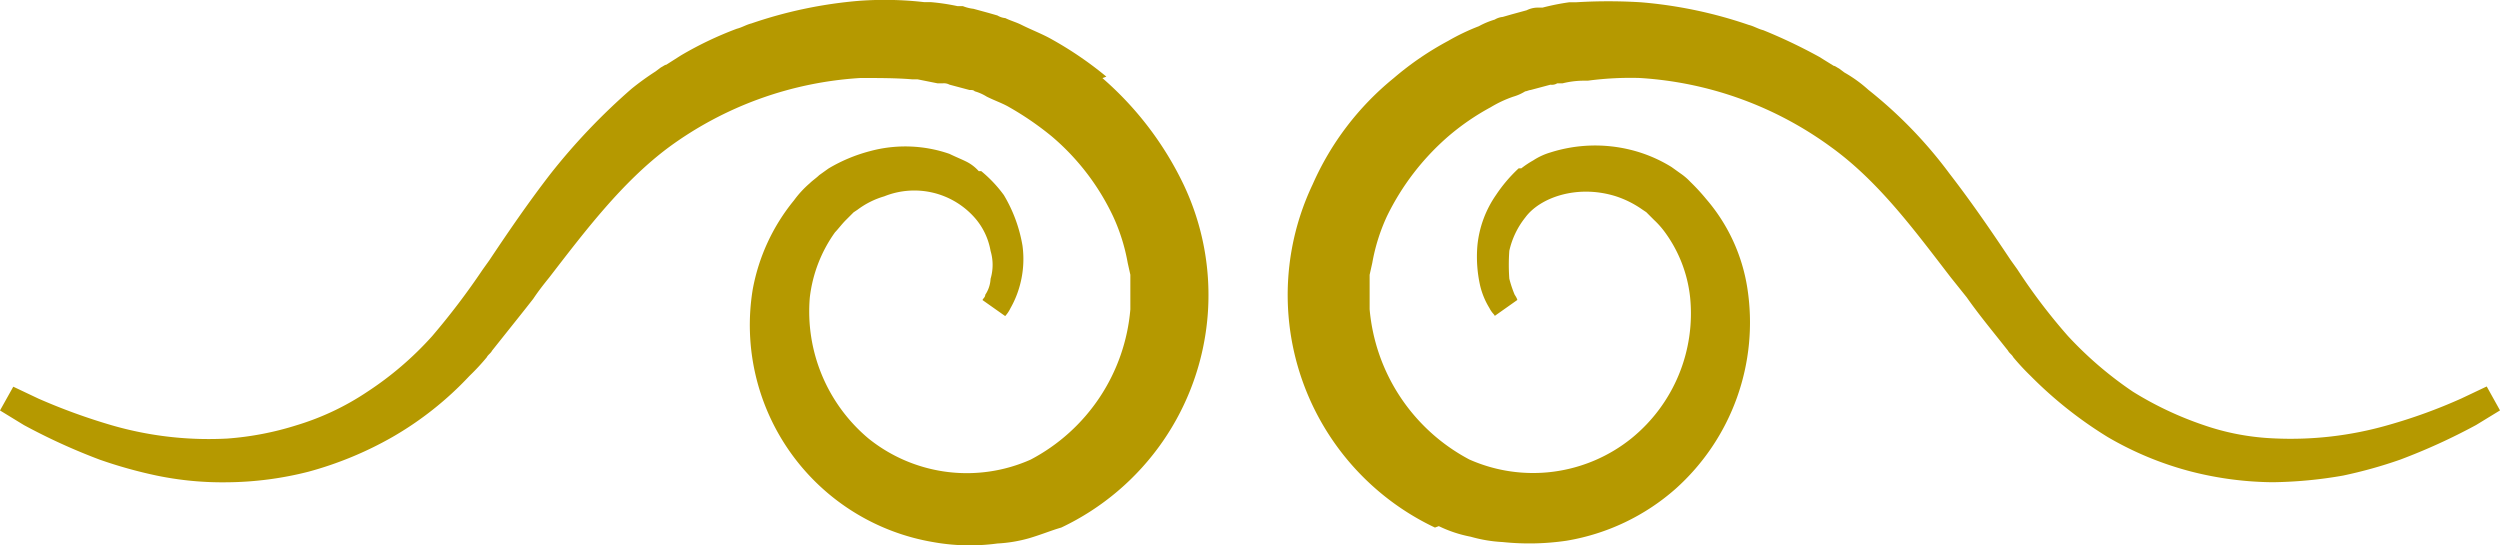 <svg xmlns="http://www.w3.org/2000/svg" width="165.26" height="36.045" viewBox="0 0 165.26 36.045">
  <g id="base-mini-frise" transform="translate(-5.8 -32.234)">
    <path id="Tracé_55027" data-name="Tracé 55027" d="M112.624,67.025a8.419,8.419,0,0,0,2.11.7,9.417,9.417,0,0,0,2.11.352,16.955,16.955,0,0,0,4.219-.088,14.505,14.505,0,0,0,7.208-3.428,14.759,14.759,0,0,0,4.747-13.274,11.773,11.773,0,0,0-2.725-5.89,13.519,13.519,0,0,0-1.055-1.143,3.824,3.824,0,0,0-.615-.527l-.615-.44a9.409,9.409,0,0,0-2.725-1.143,9.758,9.758,0,0,0-5.274.176,4.288,4.288,0,0,0-1.143.527,6.169,6.169,0,0,0-.791.527H117.9a9.841,9.841,0,0,0-1.494,1.758,7.059,7.059,0,0,0-1.231,3.34,8.7,8.7,0,0,0,.176,2.637,5.051,5.051,0,0,0,.615,1.494c.176.352.352.44.352.527l1.494-1.055s0-.088-.176-.352a7.331,7.331,0,0,1-.352-1.055,12.676,12.676,0,0,1,0-1.846,5.439,5.439,0,0,1,1.055-2.2c.967-1.319,3.428-2.2,5.977-1.406a6.589,6.589,0,0,1,1.758.879l.264.176.527.527a5.686,5.686,0,0,1,.7.791,8.881,8.881,0,0,1,1.67,4.307,10.631,10.631,0,0,1-3.868,9.318,10.376,10.376,0,0,1-10.724,1.406,12.462,12.462,0,0,1-6.593-9.933V50.411l.176-.791a12.526,12.526,0,0,1,.967-3.077,16.609,16.609,0,0,1,4.044-5.274,15.933,15.933,0,0,1,2.813-1.934,7.793,7.793,0,0,1,1.494-.7,3.122,3.122,0,0,0,.791-.352c.088,0,.264-.088.352-.088l1.319-.352a.659.659,0,0,0,.44-.088h.352a5.981,5.981,0,0,1,1.319-.176h.352A21.286,21.286,0,0,1,125.9,37.4a23.851,23.851,0,0,1,12.658,4.571c3.165,2.286,5.538,5.538,7.911,8.615l1.055,1.319h0c.615.879,1.319,1.758,2.022,2.637l.7.879c.088.176.264.264.352.44a15.713,15.713,0,0,0,1.143,1.231,27.1,27.1,0,0,0,5.1,4.044,21.676,21.676,0,0,0,5.538,2.286,22.451,22.451,0,0,0,5.362.7,28.744,28.744,0,0,0,4.659-.44,30.345,30.345,0,0,0,3.78-1.055,40.324,40.324,0,0,0,5.011-2.286l1.582-.967-.879-1.582-1.67.791a34.978,34.978,0,0,1-4.835,1.758,23.3,23.3,0,0,1-7.648.879,16.2,16.2,0,0,1-4.571-.879,22.579,22.579,0,0,1-4.659-2.2,24.541,24.541,0,0,1-4.307-3.692,38.16,38.16,0,0,1-3.34-4.4l-.44-.615c-1.231-1.846-2.549-3.78-4.044-5.714a29.345,29.345,0,0,0-5.362-5.538h0a8.922,8.922,0,0,0-1.582-1.143l-.352-.264c-.176-.088-.264-.176-.352-.176L137.765,36a35.137,35.137,0,0,0-3.692-1.758c-.352-.088-.615-.264-.967-.352a29.406,29.406,0,0,0-7.12-1.494,35.136,35.136,0,0,0-4.307,0h-.44a15.522,15.522,0,0,0-1.758.352h-.352a1.656,1.656,0,0,0-.7.176l-.967.264-.615.176a1.249,1.249,0,0,0-.527.176,5.377,5.377,0,0,0-1.055.44,14.3,14.3,0,0,0-2.022.967,20.093,20.093,0,0,0-3.6,2.461,18.813,18.813,0,0,0-5.362,7.032,17.011,17.011,0,0,0,8.087,22.679Z" transform="translate(-11.712 -0.011)" fill="#b59900" fill-rule="evenodd"/>
    <path id="Tracé_55028" data-name="Tracé 55028" d="M78.936,37.3a23.8,23.8,0,0,0-3.6-2.461c-.615-.352-1.319-.615-2.022-.967-.352-.176-.7-.264-1.055-.44a1.249,1.249,0,0,1-.527-.176l-.615-.176-.967-.264a2.717,2.717,0,0,1-.7-.176h-.352a14.244,14.244,0,0,0-1.758-.264h-.44a23,23,0,0,0-4.307-.088,29.406,29.406,0,0,0-7.12,1.494c-.352.088-.615.264-.967.352A23.445,23.445,0,0,0,50.807,35.9l-.967.615c-.088,0-.176.088-.352.176l-.352.264a17.825,17.825,0,0,0-1.582,1.143h0a41.489,41.489,0,0,0-5.362,5.626c-1.494,1.934-2.813,3.868-4.044,5.714l-.44.615a47.718,47.718,0,0,1-3.34,4.4,21.73,21.73,0,0,1-4.307,3.692,17.437,17.437,0,0,1-4.659,2.2,20.025,20.025,0,0,1-4.571.879,23.037,23.037,0,0,1-7.648-.879,39.917,39.917,0,0,1-4.835-1.758l-1.67-.791L5.8,59.367l1.582.967a40.323,40.323,0,0,0,5.011,2.286,30.343,30.343,0,0,0,3.78,1.055,21.412,21.412,0,0,0,4.659.44,22.451,22.451,0,0,0,5.362-.7,23.7,23.7,0,0,0,5.538-2.286,21.963,21.963,0,0,0,5.1-4.044,14.6,14.6,0,0,0,1.143-1.231c.088-.176.264-.264.352-.44l.7-.879c.7-.879,1.406-1.758,2.022-2.549h0c.352-.527.7-.967,1.055-1.406,2.373-3.077,4.835-6.329,7.911-8.615A23.851,23.851,0,0,1,62.674,37.39c1.231,0,2.373,0,3.428.088h.352l1.319.264h.352a.792.792,0,0,1,.44.088l1.319.352c.176,0,.264,0,.352.088a3.122,3.122,0,0,1,.791.352c.527.264,1.055.44,1.494.7a19.987,19.987,0,0,1,2.813,1.934,15.7,15.7,0,0,1,4.044,5.274,12.526,12.526,0,0,1,.967,3.077l.176.791v2.286a12.4,12.4,0,0,1-6.593,9.933A10.376,10.376,0,0,1,63.2,61.212a10.959,10.959,0,0,1-3.868-9.318A9.234,9.234,0,0,1,61,47.587c.176-.176.44-.527.7-.791l.527-.527.264-.176a5.5,5.5,0,0,1,1.758-.879,5.326,5.326,0,0,1,5.977,1.406,4.474,4.474,0,0,1,1.055,2.2,3.233,3.233,0,0,1,0,1.846,2.067,2.067,0,0,1-.352,1.055c0,.176-.176.264-.176.352l1.494,1.055a2.176,2.176,0,0,0,.352-.527,6.381,6.381,0,0,0,.615-1.494,6.592,6.592,0,0,0,.176-2.637,9.62,9.62,0,0,0-1.231-3.34,8.582,8.582,0,0,0-1.494-1.582H70.5a2.737,2.737,0,0,0-.791-.615c-.352-.176-.791-.352-1.143-.527a8.923,8.923,0,0,0-5.274-.176,10.552,10.552,0,0,0-2.725,1.143l-.615.44c-.176.176-.44.352-.615.527a6.757,6.757,0,0,0-1.055,1.143,12.978,12.978,0,0,0-2.725,5.89,14.553,14.553,0,0,0,11.955,16.7,13.593,13.593,0,0,0,4.219.088,9.417,9.417,0,0,0,2.11-.352c.879-.264,1.494-.527,2.11-.7a17.011,17.011,0,0,0,8.087-22.679,21.734,21.734,0,0,0-5.362-7.032Z" transform="translate(0)" fill="#b59900" fill-rule="evenodd"/>
  </g>
</svg>
